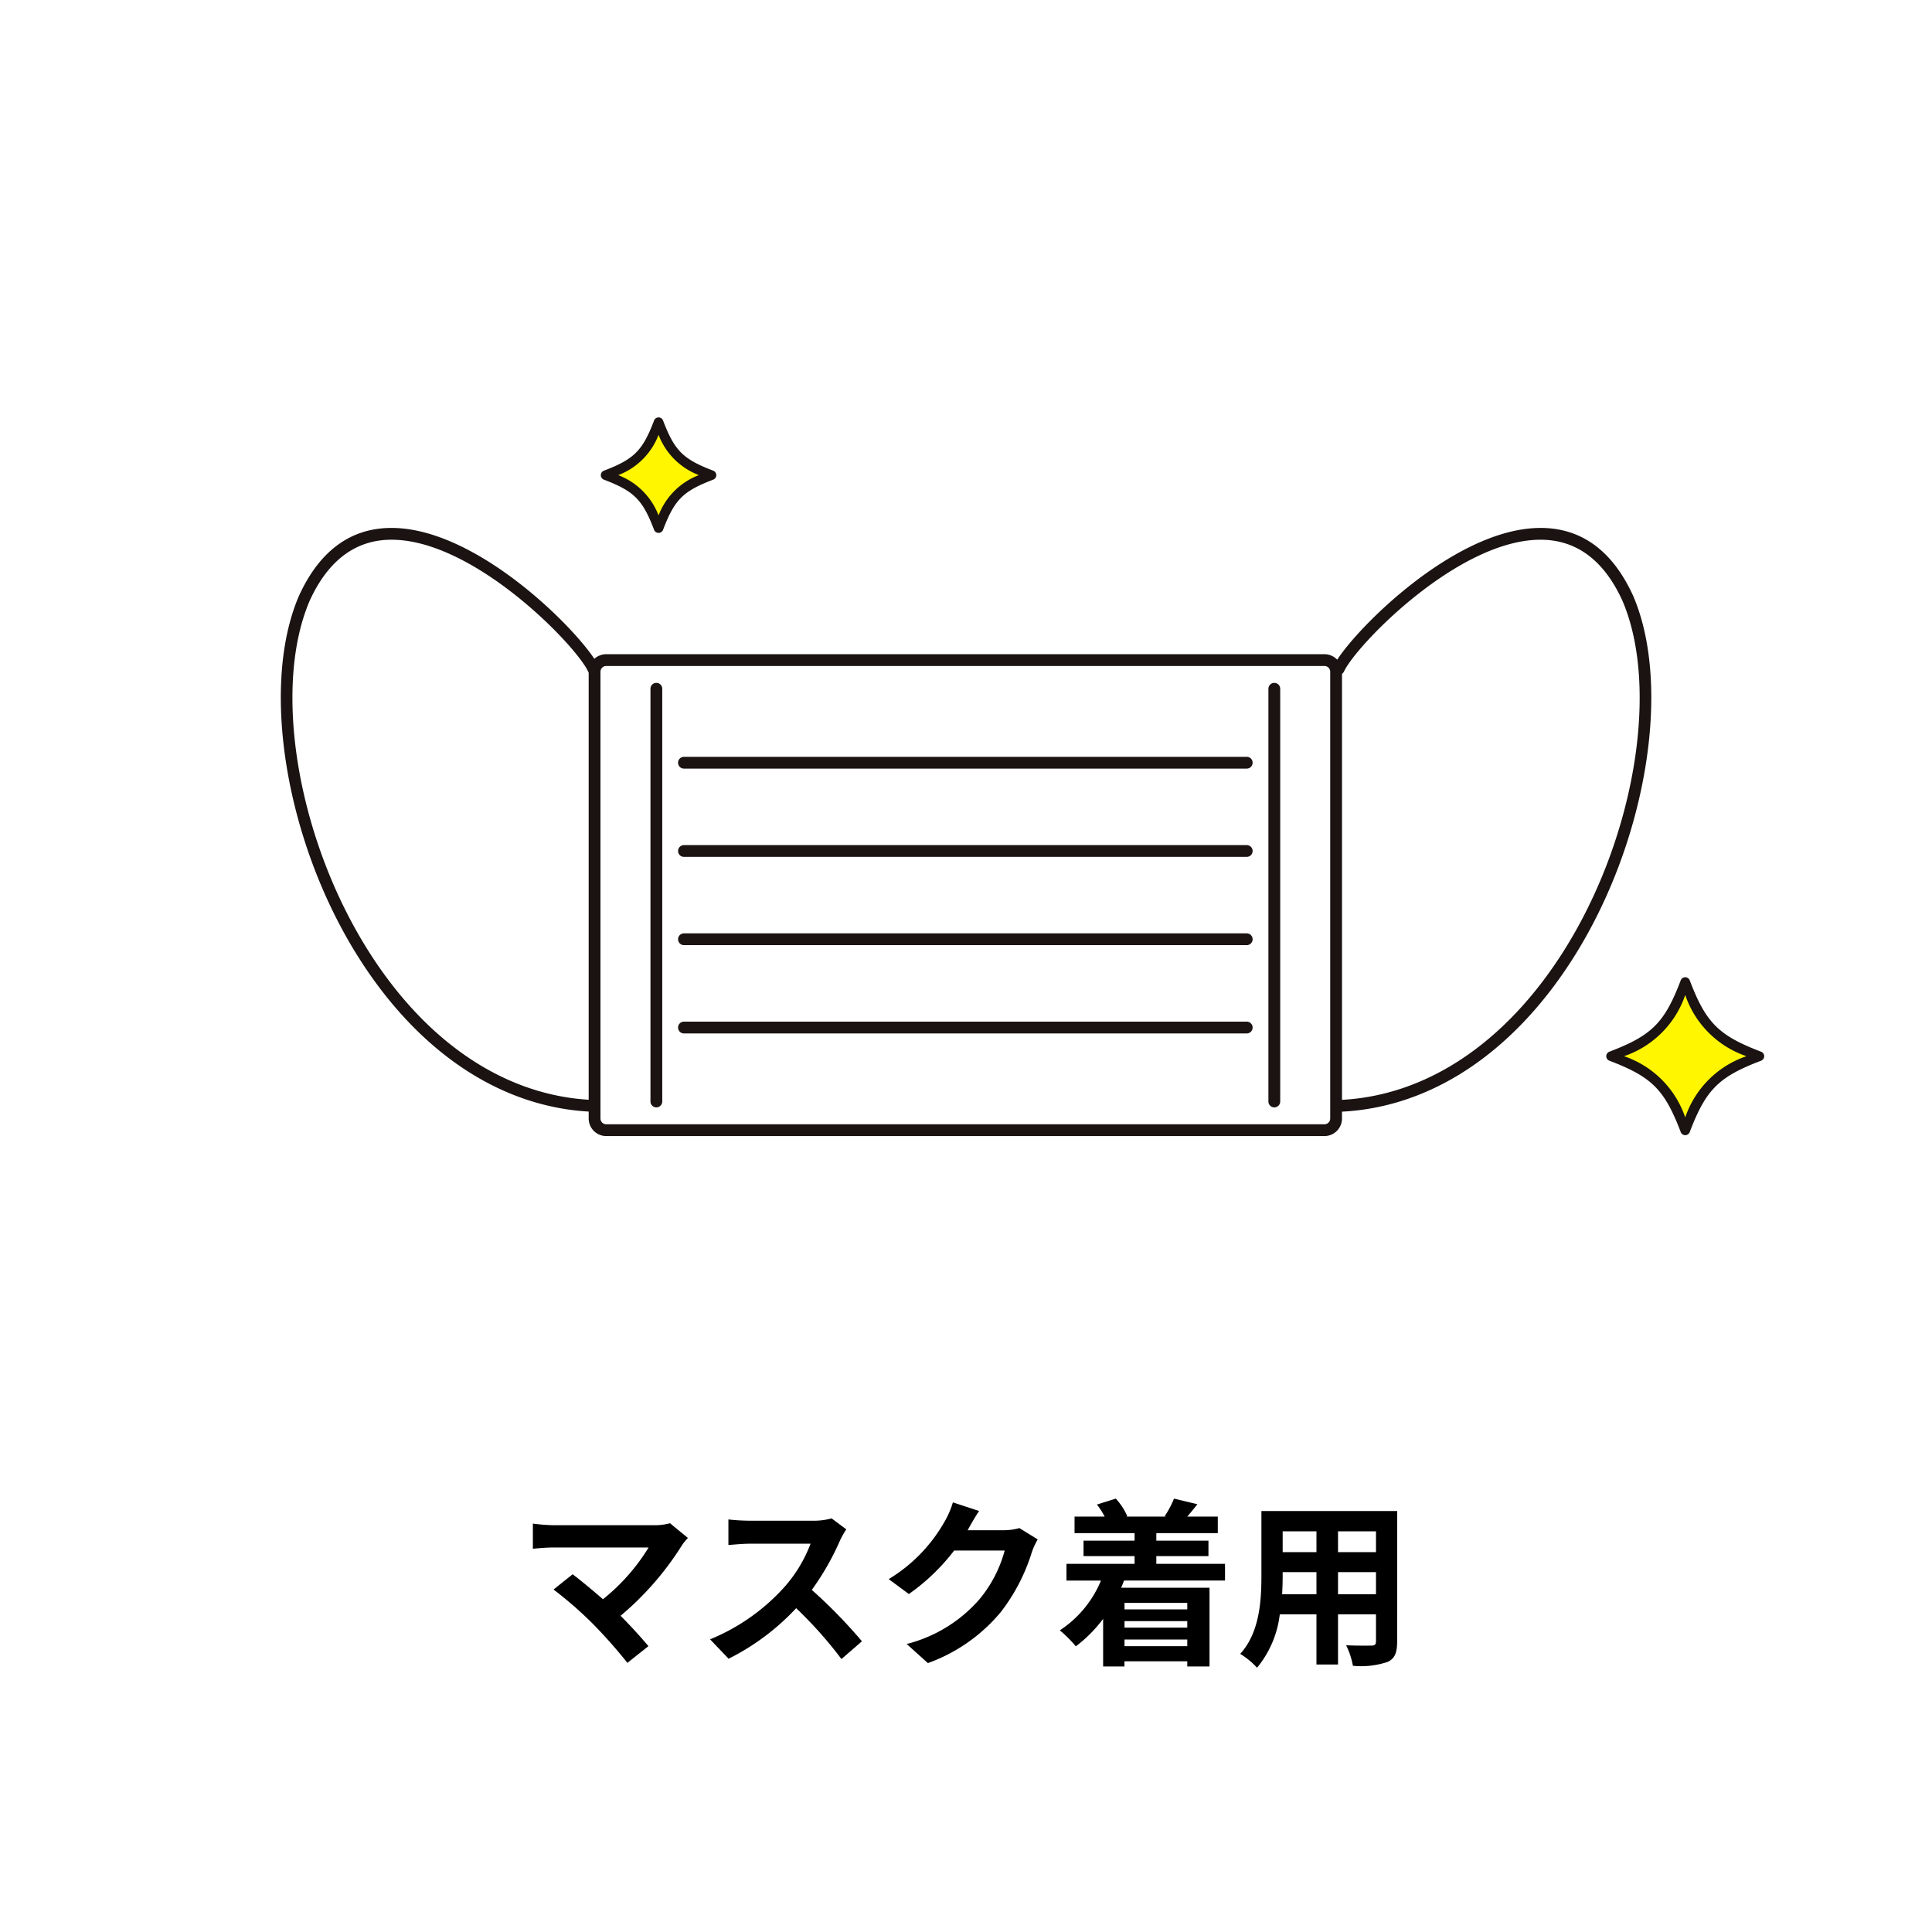 <svg xmlns="http://www.w3.org/2000/svg" xmlns:xlink="http://www.w3.org/1999/xlink" width="172" height="172" viewBox="0 0 172 172">
  <defs>
    <clipPath id="clip-path">
      <rect id="Rectangle_210" data-name="Rectangle 210" width="122.009" height="54.14" fill="none"/>
    </clipPath>
  </defs>
  <g id="Group_934" data-name="Group 934" transform="translate(-170 -609)">
    <path id="Path_2973" data-name="Path 2973" d="M0,0H172V172H0Z" transform="translate(170 609)" fill="#fff"/>
    <path id="Path_2974" data-name="Path 2974" d="M13.648-11.392a5.168,5.168,0,0,1-1.488.176H3.28a15.363,15.363,0,0,1-1.84-.144v2.24c.336-.032,1.2-.112,1.84-.112h8.464A17.758,17.758,0,0,1,7.68-4.624c-1.008-.88-2.064-1.744-2.7-2.224l-1.7,1.36A34.034,34.034,0,0,1,6.8-2.416,44.456,44.456,0,0,1,9.856,1.04L11.728-.448C11.1-1.2,10.16-2.24,9.248-3.152A26.657,26.657,0,0,0,14.7-9.408a4.355,4.355,0,0,1,.544-.672Zm14.384-.432a5.776,5.776,0,0,1-1.664.208H20.736a17.875,17.875,0,0,1-1.888-.112v2.272c.336-.016,1.216-.112,1.888-.112H26.16a12.4,12.4,0,0,1-2.384,3.92,18.127,18.127,0,0,1-6.56,4.592L18.864.672a21.076,21.076,0,0,0,6.016-4.5A36.486,36.486,0,0,1,28.912.7L30.736-.88a44.98,44.98,0,0,0-4.464-4.576,23.524,23.524,0,0,0,2.512-4.4,7.56,7.56,0,0,1,.56-.992Zm16.72.864a5.131,5.131,0,0,1-1.392.192H40.144l.048-.08c.192-.352.592-1.072.976-1.632l-2.336-.768a7.7,7.7,0,0,1-.72,1.68A14.088,14.088,0,0,1,33.12-6.416l1.792,1.328A18.237,18.237,0,0,0,38.944-8.96h4.5a11.374,11.374,0,0,1-2.272,4.368A12.751,12.751,0,0,1,34.72-.64l1.888,1.7a15.074,15.074,0,0,0,6.464-4.512A16.694,16.694,0,0,0,45.856-8.8a6.406,6.406,0,0,1,.528-1.152ZM59.7-4.3v.576H54.112V-4.3ZM54.112-.448V-1.04H59.7v.592ZM59.7-2.1H54.112v-.576H59.7Zm3.36-4.192V-7.776H56.944v-.688h4.64V-9.84h-4.64v-.672h5.472v-1.472H59.7c.272-.32.576-.688.9-1.1l-2.08-.5a8.786,8.786,0,0,1-.832,1.568l.112.032h-3.52l.08-.032a5.6,5.6,0,0,0-1.024-1.568l-1.68.528a6.793,6.793,0,0,1,.688,1.072H49.664v1.472h5.344v.672H50.464v1.376h4.544v.688H48.944v1.488h3.072a9.741,9.741,0,0,1-3.664,4.432A10.884,10.884,0,0,1,49.776-.432,12.165,12.165,0,0,0,52.208-2.88V1.36h1.9V.9H59.7V1.36H61.68V-5.648H53.808c.1-.208.176-.416.256-.64ZM73.12-5.072V-7.04H76.5v1.968Zm-4.976,0c.032-.592.048-1.168.048-1.68V-7.04H71.2v1.968Zm3.056-5.6v1.856H68.192v-1.856Zm5.3,1.856H73.12v-1.856H76.5Zm1.888-3.664H66.3v5.712c0,2.24-.144,5.088-1.888,7.008a7.028,7.028,0,0,1,1.5,1.232A9.163,9.163,0,0,0,67.936-3.28H71.2V1.184h1.92V-3.28H76.5v2.4c0,.288-.112.384-.416.384-.288,0-1.344.016-2.24-.032A7.193,7.193,0,0,1,74.448,1.3,7.43,7.43,0,0,0,77.52.96c.64-.288.864-.8.864-1.824Z" transform="translate(216 756)"/>
    <g id="Group_110" data-name="Group 110" transform="translate(195 656)">
      <g id="Group_109" data-name="Group 109" clip-path="url(#clip-path)">
        <path id="Path_558" data-name="Path 558" d="M143.828,75.023H79.887a1.565,1.565,0,0,1-1.563-1.563V33.686a1.565,1.565,0,0,1,1.563-1.563h63.941a1.564,1.564,0,0,1,1.562,1.563V73.46a1.564,1.564,0,0,1-1.562,1.563M79.887,33.173a.514.514,0,0,0-.513.513V73.46a.514.514,0,0,0,.513.513h63.941a.513.513,0,0,0,.513-.513V33.686a.513.513,0,0,0-.513-.513Z" transform="translate(-50.916 -20.882)" fill="#1a1311"/>
        <path id="Path_559" data-name="Path 559" d="M27.832,51.979h-.02c-8.062-.307-15.479-5.185-20.886-13.734C.431,27.976-1.854,14.138,1.61,6.057,3.436,2.055,6.191.021,9.8,0h.056c7.9,0,17.244,9.766,18.449,12.328a.525.525,0,1,1-.95.447C26.248,10.42,17.2,1.05,9.857,1.05h-.05C6.642,1.068,4.206,2.9,2.57,6.482c-3.335,7.781-1.083,21.2,5.242,31.2,5.216,8.248,12.333,12.953,20.039,13.247a.525.525,0,0,1-.02,1.049" transform="translate(0)" fill="#1a1311"/>
        <path id="Path_560" data-name="Path 560" d="M268.164,51.979a.525.525,0,0,1-.02-1.049c7.706-.294,14.822-5,20.039-13.246,6.326-10,8.577-23.421,5.238-31.213-1.632-3.575-4.066-5.4-7.232-5.421h-.05c-7.343,0-16.39,9.37-17.5,11.725a.525.525,0,1,1-.95-.447C268.9,9.766,278.241,0,286.139,0h.056c3.611.021,6.365,2.055,8.186,6.046,3.469,8.093,1.183,21.93-5.31,32.2-5.407,8.55-12.825,13.427-20.886,13.734h-.02" transform="translate(-173.985)" fill="#1a1311"/>
        <path id="Path_561" data-name="Path 561" d="M94.57,77.214a.525.525,0,0,1-.525-.525V39.946a.525.525,0,0,1,1.05,0V76.689a.525.525,0,0,1-.525.525" transform="translate(-61.136 -25.627)" fill="#1a1311"/>
        <path id="Path_562" data-name="Path 562" d="M251.786,77.214a.525.525,0,0,1-.525-.525V39.946a.525.525,0,1,1,1.05,0V76.689a.525.525,0,0,1-.525.525" transform="translate(-163.338 -25.627)" fill="#1a1311"/>
        <line id="Line_10" data-name="Line 10" x2="50.102" transform="translate(35.89 20.902)" fill="#1a1311"/>
        <path id="Path_563" data-name="Path 563" d="M151.691,59.282h-50.1a.525.525,0,1,1,0-1.05h50.1a.525.525,0,1,1,0,1.05" transform="translate(-65.699 -37.855)" fill="#1a1311"/>
        <line id="Line_11" data-name="Line 11" x2="50.102" transform="translate(35.89 28.761)" fill="#1a1311"/>
        <path id="Path_564" data-name="Path 564" d="M151.691,81.741h-50.1a.525.525,0,1,1,0-1.05h50.1a.525.525,0,1,1,0,1.05" transform="translate(-65.699 -52.455)" fill="#1a1311"/>
        <line id="Line_12" data-name="Line 12" x2="50.102" transform="translate(35.89 36.62)" fill="#1a1311"/>
        <path id="Path_565" data-name="Path 565" d="M151.691,104.2h-50.1a.525.525,0,1,1,0-1.05h50.1a.525.525,0,1,1,0,1.05" transform="translate(-65.699 -67.056)" fill="#1a1311"/>
        <line id="Line_13" data-name="Line 13" x2="50.102" transform="translate(35.89 44.479)" fill="#1a1311"/>
        <path id="Path_566" data-name="Path 566" d="M151.691,126.66h-50.1a.525.525,0,1,1,0-1.05h50.1a.525.525,0,1,1,0,1.05" transform="translate(-65.699 -81.656)" fill="#1a1311"/>
      </g>
    </g>
    <g id="Group_111" data-name="Group 111" transform="translate(-51 124)">
      <path id="Path_568" data-name="Path 568" d="M13.864,80.664C10.207,82.048,9.077,83.17,7.682,86.8,6.288,83.17,5.157,82.048,1.5,80.664c3.657-1.384,4.788-2.506,6.182-6.135,1.395,3.629,2.525,4.751,6.182,6.135" transform="translate(363.5 498.471)" fill="#fff600"/>
      <path id="Path_567" data-name="Path 567" d="M7.031,87.09a.428.428,0,0,1-.4-.276C5.188,83.031,4.06,81.9.276,80.46a.428.428,0,0,1,0-.8c3.783-1.443,4.912-2.571,6.355-6.355a.428.428,0,0,1,.8,0c1.443,3.784,2.571,4.912,6.355,6.355a.428.428,0,0,1,0,.8C10,81.9,8.874,83.031,7.431,86.814a.428.428,0,0,1-.4.276M1.58,80.059A8.706,8.706,0,0,1,7.031,85.51a8.706,8.706,0,0,1,5.451-5.451,8.7,8.7,0,0,1-5.451-5.451A8.706,8.706,0,0,1,1.58,80.059" transform="translate(364 498.971)" fill="#1a1311"/>
    </g>
    <g id="Group_112" data-name="Group 112" transform="translate(-7921 796)">
      <path id="Path_553" data-name="Path 553" d="M201.681,239.59c-2.787,1.063-3.649,1.925-4.712,4.712-1.063-2.787-1.924-3.649-4.712-4.712,2.788-1.063,3.649-1.925,4.712-4.712,1.063,2.787,1.925,3.649,4.712,4.712" transform="translate(7952.66 -384.287)" fill="#fff600"/>
      <path id="Path_554" data-name="Path 554" d="M195.9,243.659a.429.429,0,0,1-.4-.276c-1.025-2.688-1.776-3.439-4.464-4.464a.428.428,0,0,1,0-.8c2.688-1.025,3.439-1.776,4.464-4.465a.428.428,0,0,1,.8,0c1.025,2.688,1.776,3.439,4.464,4.464a.428.428,0,0,1,0,.8c-2.688,1.025-3.439,1.776-4.464,4.464a.429.429,0,0,1-.4.276m-3.586-5.14A6.208,6.208,0,0,1,195.9,242.1a6.207,6.207,0,0,1,3.586-3.586,6.207,6.207,0,0,1-3.586-3.586,6.208,6.208,0,0,1-3.586,3.586" transform="translate(7953.73 -383.216)" fill="#1a1311"/>
    </g>
  </g>
</svg>
